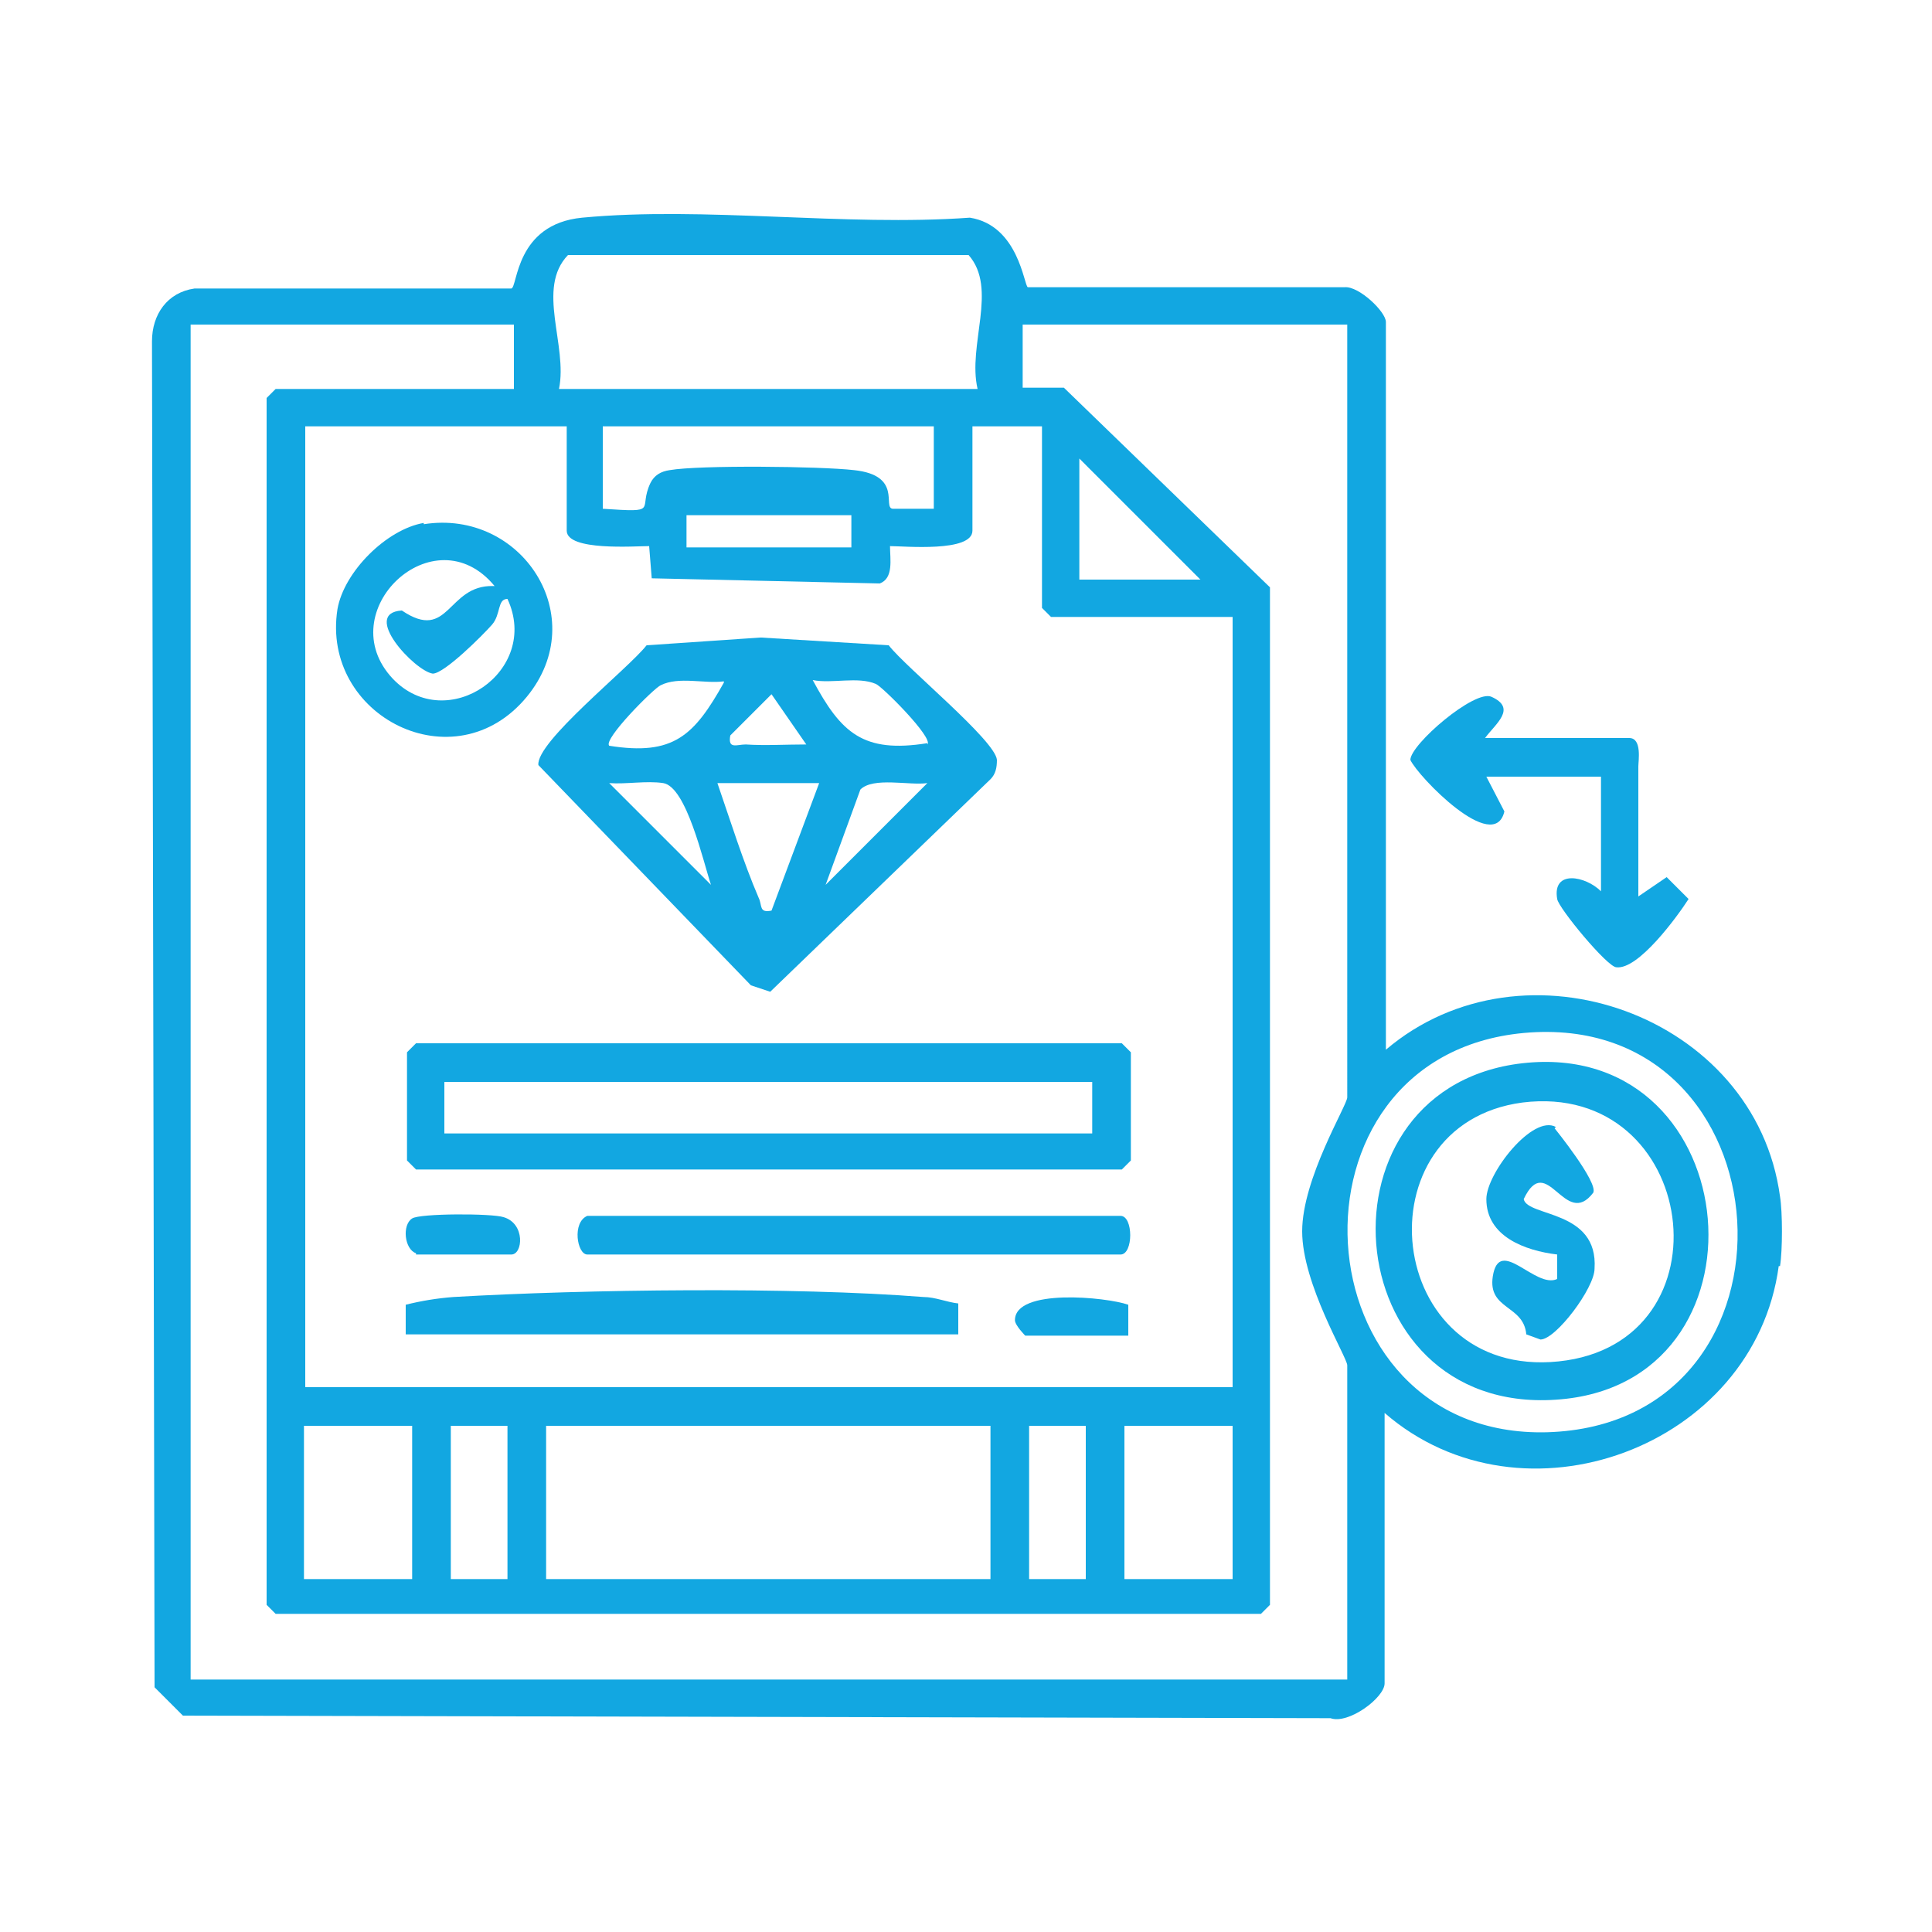 <?xml version="1.0" encoding="UTF-8"?>
<svg id="Layer_5" data-name="Layer 5" xmlns="http://www.w3.org/2000/svg" viewBox="0 0 15 15">
  <defs>
    <style>
      .cls-1 {
        fill: #12a7e1;
      }
    </style>
  </defs>
  <path class="cls-1" d="M13.81,9.83c-.19,1.41-1.99,2.07-3.06,1.14v2.1c0,.11-.28.32-.42.27l-8.91-.02-.22-.22-.02-10.45c0-.21.12-.38.33-.41h2.46c.05-.01.03-.5.55-.55.95-.09,2.04.07,3.01,0,.38.06.42.53.45.54h2.46c.11-.01.32.19.32.27v5.65c1.07-.91,2.87-.27,3.06,1.14.02.12.02.42,0,.54ZM7.59,3.02c-.08-.34.16-.78-.07-1.04h-3.11c-.25.26,0,.7-.07,1.04h3.26ZM3.99,2.52H1.48v10.52h8.98v-2.44c0-.06-.35-.63-.35-1.04s.35-.98.35-1.04V2.52h-2.52v.49s.32,0,.32,0l1.6,1.55v7.9l-.07.07H2.14l-.07-.07V3.09l.07-.07h1.85v-.49ZM4.39,3.31h-2.02v7.46h7.2v-5.98h-1.41l-.07-.07v-1.41h-.54v.81c0,.17-.53.12-.64.12,0,.1.03.25-.08.29l-1.77-.04-.02-.25c-.11,0-.64.04-.64-.12v-.81ZM7.25,3.31h-2.57v.64c.45.03.27.01.37-.2.03-.06.08-.09.15-.1.23-.04,1.17-.03,1.43,0,.38.04.22.29.3.3h.32s0-.64,0-.64ZM9.32,4.5l-.94-.94v.94h.94ZM6.61,4h-1.28v.25h1.28v-.25ZM11.83,8.02c-1.94.18-1.76,3.15.18,3.1,2.1-.06,1.9-3.29-.18-3.1ZM3.2,11.07h-.84v1.19h.84v-1.19ZM3.94,11.07h-.44v1.19h.44v-1.19ZM7.69,11.07h-3.45v1.19h3.45v-1.19ZM8.43,11.07h-.44v1.19h.44v-1.19ZM9.57,11.07h-.84v1.19h.84v-1.19Z"/>
  <path class="cls-1" d="M11.54,5.73h1.11c.1,0,.07.18.07.22v1.01l.22-.15.17.17c-.09.14-.39.55-.56.53-.07,0-.45-.46-.46-.53-.04-.23.22-.18.34-.06v-.89h-.89l.14.27c-.08.34-.67-.27-.73-.4,0-.12.5-.55.63-.49.2.09.03.21-.05.32Z"/>
  <path class="cls-1" d="M5.91,4.95l.99.06c.13.17.83.74.84.89,0,.06-.01.11-.05.15l-1.71,1.65-.15-.05-1.65-1.71c-.02-.18.7-.75.84-.93l.88-.06ZM5.62,5.29c-.15.02-.35-.04-.49.03-.05.02-.45.42-.4.47.5.08.66-.08.89-.49ZM7.2,5.78c.05-.05-.35-.45-.4-.47-.14-.06-.34,0-.49-.03.22.41.39.57.89.49ZM6.26,5.78l-.27-.39-.32.32c-.02.11.05.07.12.07.15.01.31,0,.47,0ZM5.52,6.87c-.06-.18-.19-.76-.37-.79-.13-.02-.29.01-.42,0l.79.79ZM6.36,6.08h-.79c.1.29.2.61.32.89.03.06,0,.12.1.1l.37-.99ZM7.2,6.08c-.14.02-.42-.05-.52.05l-.27.74.79-.79Z"/>
  <path class="cls-1" d="M3.23,8.1h5.48l.07.07v.84l-.07.07H3.23l-.07-.07v-.84l.07-.07ZM8.48,8.4H3.45v.4h5.03v-.4Z"/>
  <path class="cls-1" d="M3.29,4.07c.76-.12,1.31.72.8,1.34-.56.68-1.6.15-1.47-.68.05-.29.38-.62.67-.67ZM3.84,4.55c-.47-.57-1.28.2-.79.72.42.44,1.15-.06.89-.62-.08,0-.05.12-.12.2s-.37.38-.46.38c-.14-.02-.56-.47-.24-.49.37.25.35-.2.71-.19Z"/>
  <path class="cls-1" d="M4.56,9.44h4.14c.1,0,.1.3,0,.3h-4.14c-.08,0-.12-.25,0-.3Z"/>
  <path class="cls-1" d="M3.15,10.37v-.24c.12-.03.24-.05.37-.06,1.03-.06,2.64-.08,3.65,0,.09,0,.18.04.27.05v.24s-4.29,0-4.29,0Z"/>
  <path class="cls-1" d="M3.23,9.73c-.09-.03-.11-.22-.03-.27.06-.04.62-.04.71-.01.17.05.15.29.06.29h-.74Z"/>
  <path class="cls-1" d="M7.96,10.37s-.08-.08-.08-.12c0-.25.71-.18.88-.12v.24s-.81,0-.81,0Z"/>
  <path class="cls-1" d="M11.78,8.26c1.76-.24,2.04,2.41.38,2.6-1.77.2-2.02-2.37-.38-2.6ZM11.82,8.56c-1.28.17-1.08,2.15.28,2.01s1.09-2.18-.28-2.01Z"/>
  <path class="cls-1" d="M12.07,8.76s.34.42.3.5c-.22.29-.36-.33-.54.05.03.14.58.08.55.54,0,.15-.3.55-.42.55l-.11-.04c-.02-.23-.3-.19-.26-.45.05-.32.33.1.5.02v-.19c-.25-.03-.55-.14-.55-.43,0-.2.36-.66.54-.56Z"/>
</svg>